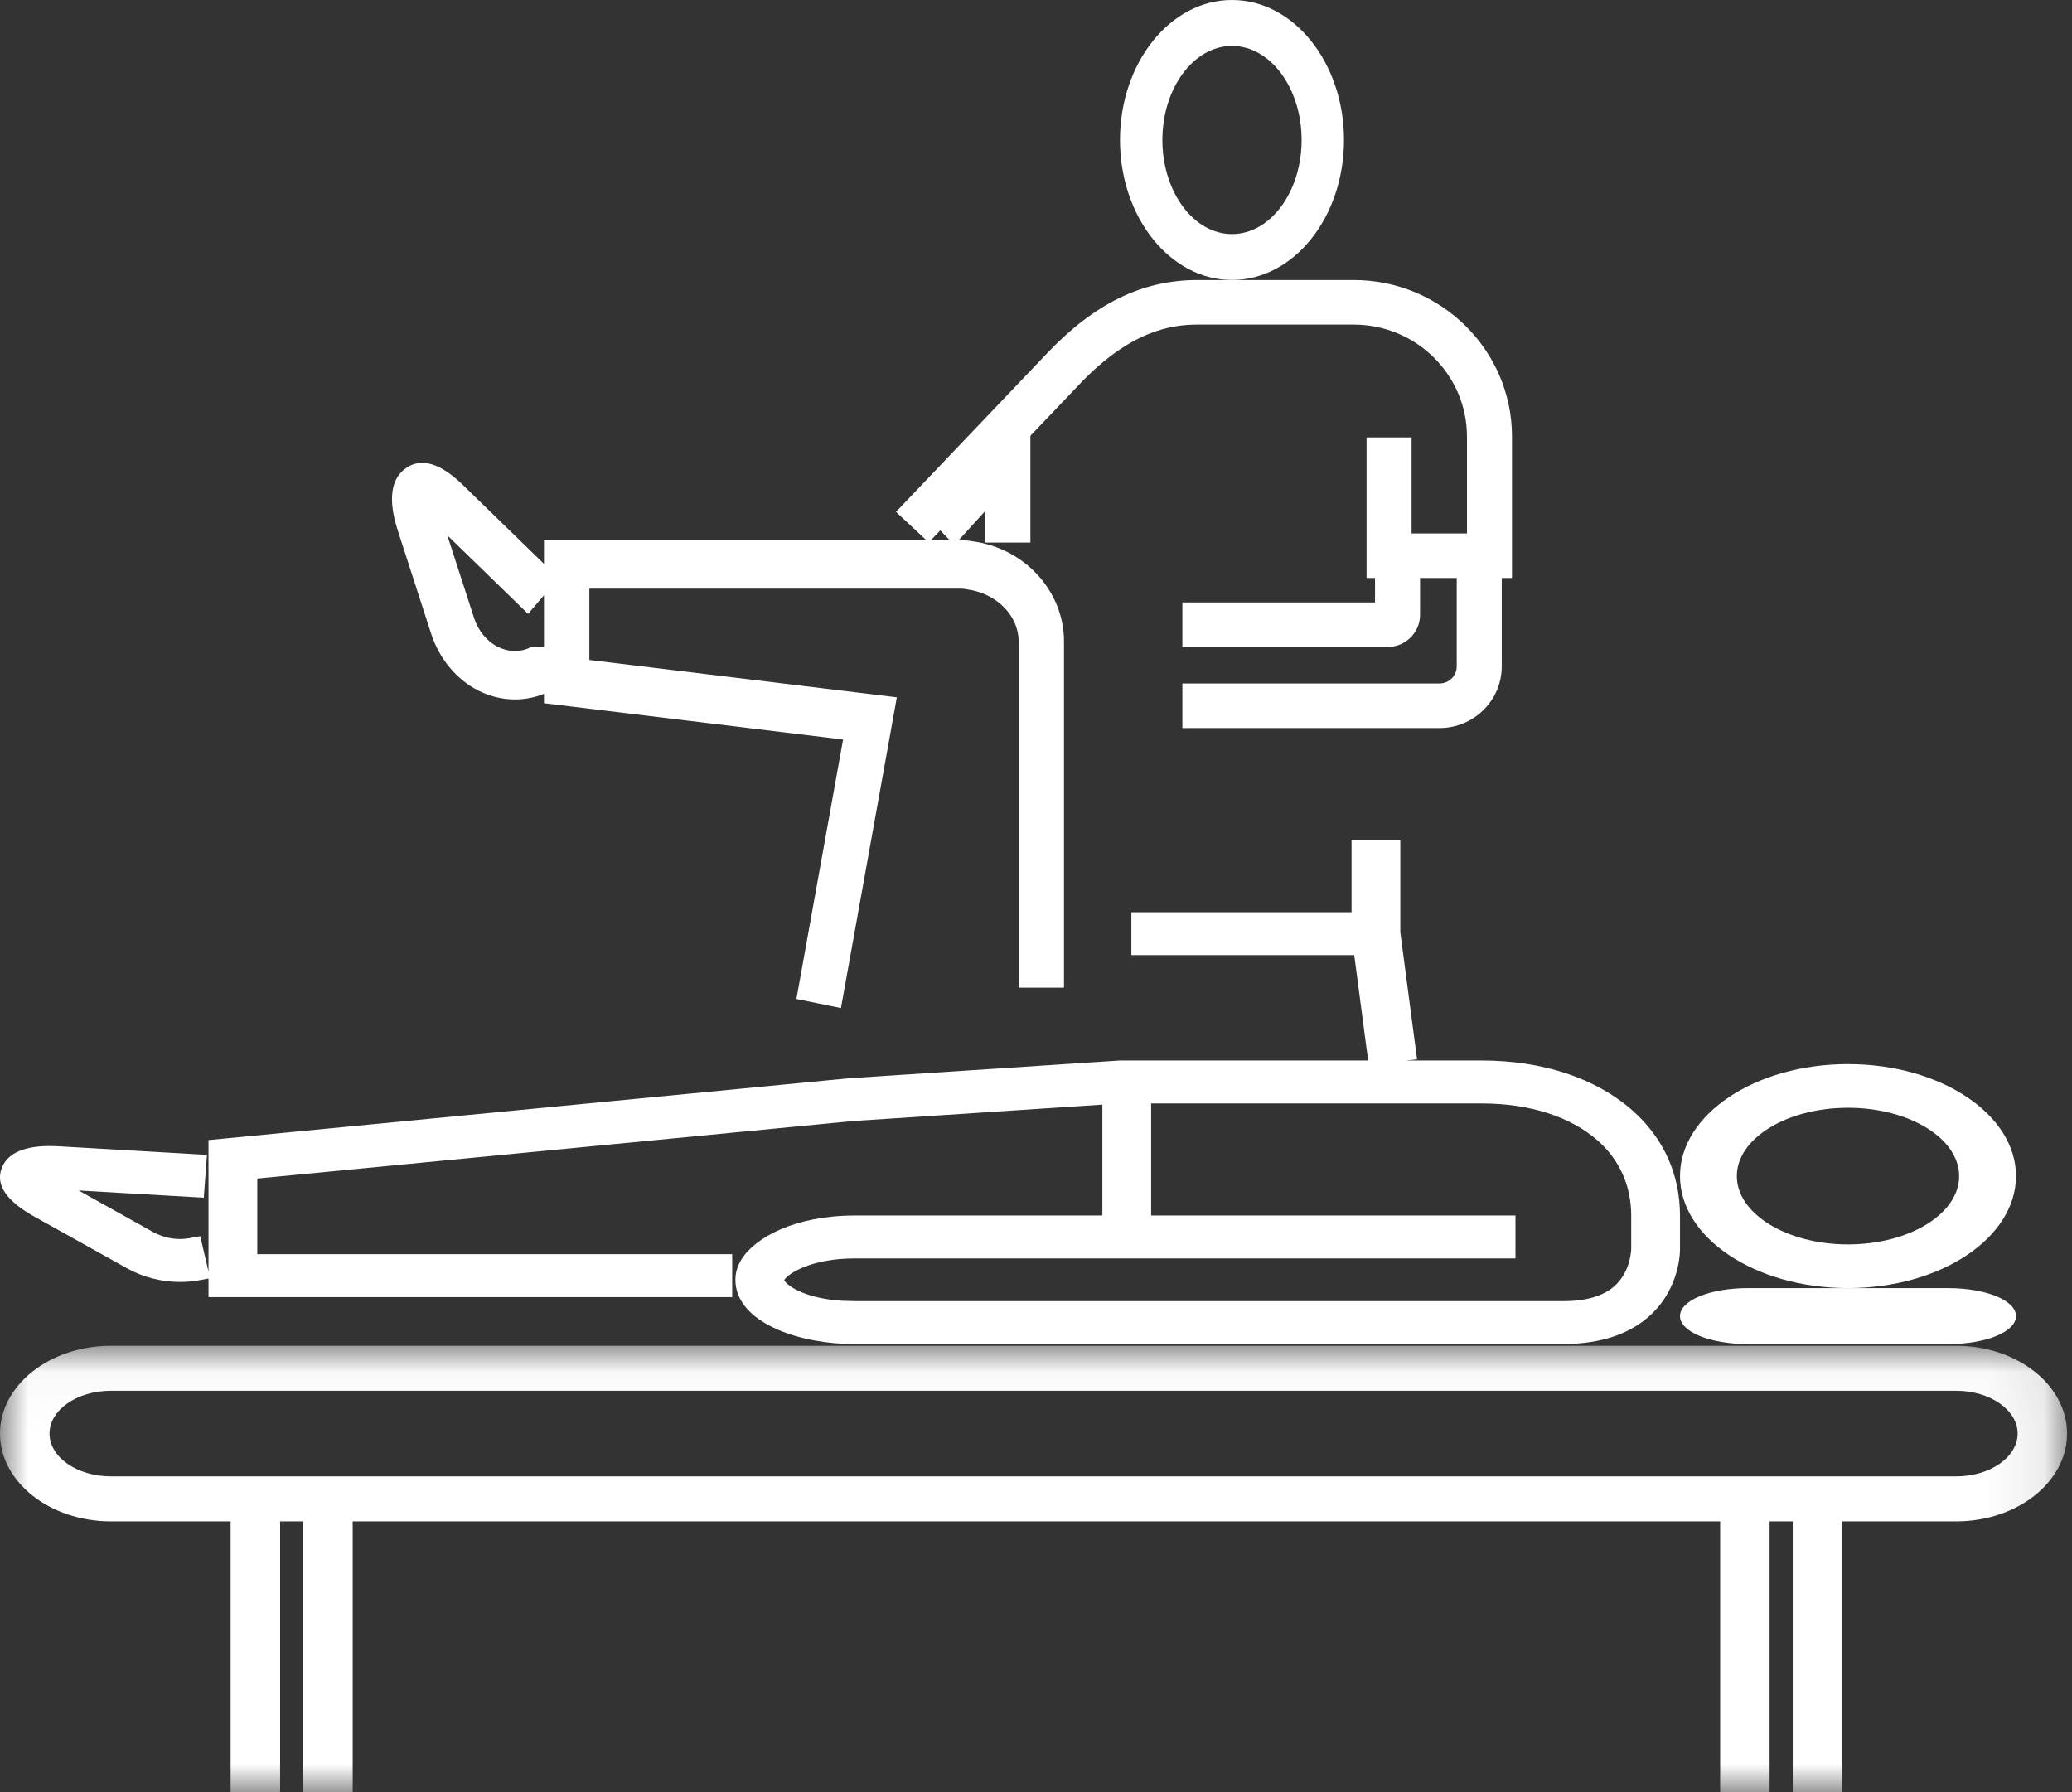 <?xml version="1.0" encoding="UTF-8"?>
<svg width="37px" height="32px" viewBox="0 0 37 32" version="1.1" xmlns="http://www.w3.org/2000/svg" xmlns:xlink="http://www.w3.org/1999/xlink">
    <rect x="0" y="0" width="37" height="32" fill="#333333" stroke="none"/>
    <!-- Generator: sketchtool 63.1 (101010) - https://sketch.com -->
    <title>B21A5BDE-D55C-4B99-BB2A-72CF917827A5</title>
    <desc>Created with sketchtool.</desc>
    <defs>
        <polygon id="path-1" points="0 0.03 36.912 0.03 36.912 8 0 8"></polygon>
    </defs>
    <g id="Artwork" stroke="none" stroke-width="1" fill="none" fill-rule="evenodd">
        <g id="11.-Location-Inner" transform="translate(-1022, -1141)">
            <g id="Physio-Icon" transform="translate(1010, 1128)">
                <g id="NHS-Physio-" transform="translate(12, 13)">
                    <path d="M31.015,21 C31.015,20.328 31.906,19.78 33,19.78 C34.095,19.78 34.985,20.328 34.985,21 C34.985,21.673 34.095,22.22 33,22.22 C31.906,22.22 31.015,21.673 31.015,21 M33,23 C34.654,23 36,22.103 36,21 C36,19.897 34.654,19 33,19 C31.346,19 30,19.897 30,21 C30,22.103 31.346,23 33,23" id="Fill-1" fill="#FFFFFF"></path>
                    <path d="M9.478,11.554 L9.416,11.585 C9.244,11.648 9.057,11.635 8.887,11.548 C8.692,11.449 8.539,11.261 8.465,11.033 L7.988,9.559 L9.43,10.961 L9.714,10.629 L9.714,11.552 L9.478,11.554 Z M7.699,11.315 C7.843,11.761 8.149,12.13 8.538,12.329 C8.748,12.435 8.969,12.489 9.195,12.489 L9.195,12.489 C9.369,12.489 9.54,12.457 9.704,12.393 L9.714,12.391 L9.714,12.556 L15.055,13.205 L14.222,17.837 L15.017,18 L16.015,12.451 L10.524,11.784 L10.524,10.511 L17.163,10.511 C17.189,10.511 17.214,10.514 17.244,10.519 L17.264,10.523 C17.792,10.59 18.19,10.99 18.19,11.453 L18.19,17.636 L19,17.636 L19,11.453 C19,10.558 18.3,9.79 17.372,9.666 C17.302,9.653 17.234,9.647 17.163,9.647 L17.118,9.647 L17.59,9.129 L17.59,9.688 L18.4,9.688 L18.4,7 L16.461,9.127 L16.961,9.647 L9.714,9.647 L9.714,10.068 L8.265,8.659 C7.864,8.268 7.522,8.167 7.249,8.359 C6.976,8.551 6.927,8.926 7.104,9.475 L7.699,11.315 Z" id="Fill-3" fill="#FFFFFF"></path>
                    <path d="M27.915,23.233 L15.283,23.233 L15.027,23.226 C14.321,23.178 14.028,22.928 14.004,22.856 C14.077,22.735 14.495,22.47 15.263,22.47 L27.062,22.47 L27.062,21.704 L20.556,21.704 L20.556,19.703 L26.466,19.703 C27.312,19.703 28.044,19.938 28.529,20.364 C28.922,20.71 29.129,21.175 29.129,21.709 L29.129,22.294 C29.129,22.298 29.128,22.697 28.833,22.961 C28.632,23.142 28.323,23.233 27.915,23.233 M0.609,21.721 L2.264,22.644 C2.553,22.805 2.881,22.89 3.213,22.89 C3.33,22.89 3.447,22.88 3.561,22.859 L3.723,22.829 L3.723,23.161 L13.075,23.161 L13.075,22.394 L4.594,22.394 L4.594,21.044 L15.23,20.017 L19.685,19.724 L19.685,21.704 L15.263,21.704 C14.192,21.704 13.473,22.102 13.236,22.495 C13.167,22.608 13.132,22.728 13.132,22.851 C13.132,23.555 14.108,23.953 15.085,23.996 L15.085,24 L15.263,24 L27.915,24 L28.11,24 L28.11,23.993 C28.672,23.962 29.126,23.795 29.459,23.494 C30.016,22.99 30.001,22.312 30,22.288 L30,21.709 C30,20.967 29.704,20.314 29.144,19.822 C28.495,19.251 27.544,18.936 26.462,18.936 L25.112,18.936 L25.305,18.916 L25.006,16.649 L25.006,15 L24.135,15 L24.135,16.289 L20.203,16.289 L20.203,17.055 L24.183,17.055 L24.431,18.936 L19.998,18.936 L15.15,19.254 L3.723,20.357 L3.723,22.704 L3.576,22.073 L3.385,22.108 C3.164,22.149 2.931,22.109 2.73,21.997 L1.404,21.257 L3.639,21.386 L3.696,20.621 L1.069,20.469 C0.852,20.458 0.192,20.421 0.029,20.863 C-0.08,21.157 0.115,21.445 0.609,21.721" id="Fill-5" fill="#FFFFFF"></path>
                    <path d="M31.215,24 L34.785,24 C35.466,24 36,23.78 36,23.5 C36,23.22 35.466,23 34.785,23 L31.215,23 C30.534,23 30,23.22 30,23.5 C30,23.78 30.534,24 31.215,24" id="Fill-7" fill="#FFFFFF"></path>
                    <path d="M20.757,2.5 C20.757,1.574 21.315,0.82 22,0.82 C22.685,0.82 23.243,1.574 23.243,2.5 C23.243,3.426 22.685,4.18 22,4.18 C21.315,4.18 20.757,3.426 20.757,2.5 M22,5 C23.103,5 24,3.879 24,2.5 C24,1.121 23.103,0 22,0 C20.897,0 20,1.121 20,2.5 C20,3.879 20.897,5 22,5" id="Fill-9" fill="#FFFFFF"></path>
                    <g id="Group-13" transform="translate(0, 24)">
                        <mask id="mask-2" fill="white">
                            <use xlink:href="#path-1"></use>
                        </mask>
                        <g id="Clip-12"></g>
                        <path d="M36.029,1.597 C36.029,2.019 35.536,2.362 34.931,2.362 L1.982,2.362 C1.376,2.362 0.884,2.019 0.884,1.597 C0.884,1.176 1.376,0.833 1.982,0.833 L34.931,0.833 C35.536,0.833 36.029,1.176 36.029,1.597 M34.931,0.03 L1.982,0.03 C0.889,0.03 -3.95721925e-05,0.733 -3.95721925e-05,1.597 C-3.95721925e-05,2.462 0.889,3.165 1.982,3.165 L4.118,3.165 L4.118,8 L5.002,8 L5.002,3.165 L5.415,3.165 L5.415,8 L6.298,8 L6.298,3.165 L30.717,3.165 L30.717,8 L31.6,8 L31.6,3.165 L32.013,3.165 L32.013,8 L32.897,8 L32.897,3.165 L34.931,3.165 C36.023,3.165 36.912,2.462 36.912,1.597 C36.912,0.733 36.023,0.03 34.931,0.03" id="Fill-11" fill="#FFFFFF" mask="url(#mask-2)"></path>
                    </g>
                    <path d="M19.266,6.872 C20.178,5.907 20.912,5.796 21.385,5.796 L24.174,5.796 C25.289,5.796 26.196,6.693 26.196,7.796 L26.196,9.525 L25.207,9.525 L25.207,7.81 L24.403,7.81 L24.403,10.321 L24.554,10.321 L24.554,10.757 L21.114,10.757 L21.114,11.552 L24.779,11.552 C25.098,11.552 25.358,11.295 25.358,10.979 L25.358,10.321 L26.013,10.321 L26.013,11.899 C26.013,12.068 25.875,12.204 25.705,12.204 L21.114,12.204 L21.114,13 L25.705,13 C26.318,13 26.817,12.506 26.817,11.899 L26.817,10.321 L27,10.321 L27,7.796 C27,6.254 25.732,5 24.174,5 L21.385,5 C20.395,5 19.535,5.422 18.68,6.327 L16,9.14 L16.585,9.686 L19.266,6.872 Z" id="Fill-14" fill="#FFFFFF"></path>
                </g>
            </g>
        </g>
    </g>
</svg>